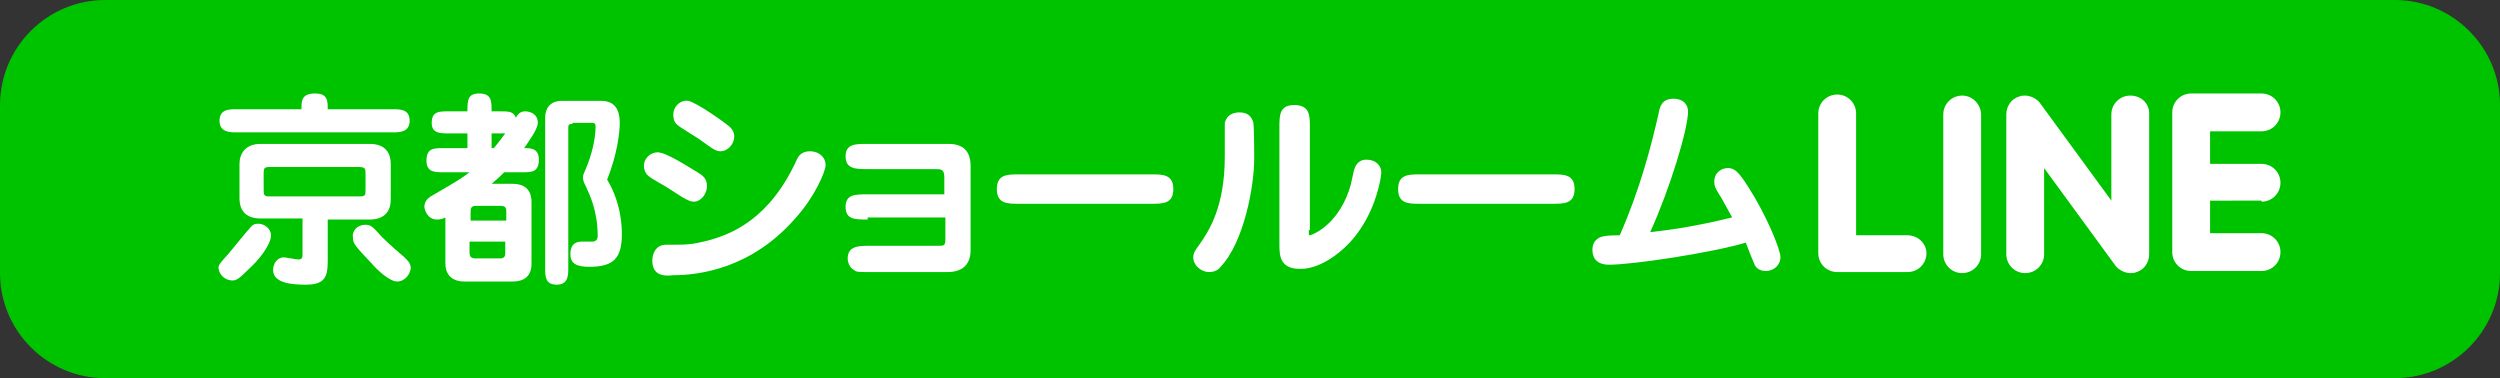 <?xml version="1.0" encoding="utf-8"?>
<!-- Generator: Adobe Illustrator 22.0.1, SVG Export Plug-In . SVG Version: 6.00 Build 0)  -->
<svg version="1.1" id="レイヤー_1" xmlns="http://www.w3.org/2000/svg" xmlns:xlink="http://www.w3.org/1999/xlink" x="0px"
	 y="0px" viewBox="0 0 238 36" style="enable-background:new 0 0 238 36;" xml:space="preserve">
<rect x="0" y="0" width="238" height="36" fill="#333333" stroke="none"/>
<style type="text/css">
	.st0{fill:#00C300;}
	.st1{fill:#FFFFFF;}
</style>
<path class="st0" d="M228,36H10C4.5,36,0,31.5,0,26V10C0,4.5,4.5,0,10,0h218c5.5,0,10,4.5,10,10v16C238,31.5,233.5,36,228,36z"/>
<g>
	<g>
		<g>
			<path class="st1" d="M37.4,10.4c0.7,0,1.6,0,1.6,1.1c0,1.1-1,1.1-1.6,1.1H22.5c-0.6,0-1.6,0-1.6-1.1c0-1.1,0.9-1.1,1.6-1.1h6.2
				c0-0.8,0-1.5,1.3-1.5c1.2,0,1.2,0.7,1.2,1.5H37.4z M21.8,24.1c0.1-0.1,1.7-2.1,2-2.4c0.3-0.4,0.6-0.4,0.8-0.4
				c0.6,0,1.2,0.5,1.2,1.1c0,0.9-1.2,2.4-2.1,3.2c-1,1-1.2,1.1-1.6,1.1c-0.6,0-1.3-0.5-1.3-1.3C20.9,25.1,21,25,21.8,24.1z
				 M31.2,24.9c0,1.6-0.4,2.2-2.1,2.2c-1.2,0-3.1-0.1-3.1-1.4c0-0.6,0.4-1.2,1-1.2c0.2,0,1.2,0.2,1.4,0.2c0.4,0,0.4-0.2,0.4-0.6
				v-3.3h-4c-1.6,0-2-1-2-1.9v-3.3c0-0.9,0.5-1.9,2-1.9h10.4c1.6,0,2,1,2,1.9V19c0,1-0.5,1.9-2,1.9h-4V24.9z M25.6,15.9
				c-0.5,0-0.5,0.2-0.5,0.7v1.4c0,0.5,0,0.7,0.5,0.7h8.6c0.6,0,0.6-0.1,0.6-0.7v-1.4c0-0.5,0-0.7-0.6-0.7H25.6z M34.8,21.4
				c0.5,0,0.7,0.2,1.5,1.1c0.2,0.2,0.9,0.9,2.1,1.9c0.3,0.3,0.7,0.6,0.7,1.1c0,0.5-0.5,1.3-1.3,1.3c-0.7,0-1.9-1.1-2.4-1.7
				c-1.6-1.7-1.8-1.9-1.8-2.5C33.5,22.1,33.9,21.4,34.8,21.4z"/>
			<path class="st1" d="M48,16.4c-0.4,0.4-0.6,0.6-1.2,1.1h2c1.6,0,1.8,1.1,1.8,1.7v5.9c0,1.1-0.6,1.7-1.8,1.7h-4.6
				c-1.3,0-1.8-0.8-1.8-1.7v-4.4c-0.2,0.1-0.4,0.2-0.8,0.2c-1,0-1.2-1.1-1.2-1.2c0-0.5,0.3-0.8,0.6-1c2.6-1.5,2.9-1.7,3.7-2.3h-2.5
				c-0.8,0-1.6,0-1.6-1.1c0-1.2,0.7-1.2,1.6-1.2h2.3v-1.4h-1.8c-0.8,0-1.6,0-1.6-1c0-1.1,0.7-1.1,1.6-1.1h1.8c0-1,0-1.7,1.1-1.7
				c1.2,0,1.2,0.7,1.2,1.7h0.8c0.8,0,1.3,0,1.5,0.6c0.2-0.3,0.4-0.6,0.9-0.6c0.4,0,1.2,0.2,1.2,1.1c0,0.6-0.9,1.8-1.3,2.4
				c0.6,0,1.4,0,1.4,1.1c0,1.2-0.7,1.2-1.6,1.2H48z M48.2,21v-0.8c0-0.3,0-0.6-0.5-0.6h-2.4c-0.5,0-0.5,0.3-0.5,0.6V21H48.2z
				 M44.7,23v1c0,0.2,0,0.6,0.5,0.6h2.4c0.5,0,0.5-0.3,0.5-0.6v-1H44.7z M47,14.1c0.2-0.2,0.5-0.6,1.1-1.4h-1.3v1.4H47z M54.5,11.8
				c-0.4,0-0.4,0.1-0.4,0.5v13.2c0,0.7,0,1.6-1.1,1.6c-1.1,0-1.1-0.8-1.1-1.6V11.2c0-0.8,0.4-1.6,1.6-1.6h3.7c1.3,0,1.8,0.8,1.8,2.1
				c0,0.8-0.2,2.9-1.2,5.4c1.4,2.3,1.4,4.7,1.4,5.2c0,2.3-0.8,3.1-3.1,3.1c-1.2,0-1.8-0.3-1.8-1.2c0-1.2,0.8-1.2,1.2-1.2
				c0.2,0,0.8,0,1,0c0.4-0.1,0.4-0.4,0.4-0.5c0-2.5-0.8-4-1.1-4.7c-0.2-0.4-0.3-0.6-0.3-0.9c0-0.3,0.1-0.4,0.3-0.9
				c0.5-1.2,0.9-2.7,0.9-4c0-0.2-0.1-0.3-0.3-0.3H54.5z"/>
			<path class="st1" d="M66.1,19.2c-0.4,0-0.7-0.1-2.5-1.3c-0.3-0.2-1.6-0.9-1.8-1.1c-0.3-0.2-0.5-0.6-0.5-1c0-0.8,0.7-1.3,1.3-1.3
				c0.8,0,2.8,1.3,3.8,1.9c0.5,0.3,0.9,0.6,0.9,1.3C67.3,18.6,66.6,19.2,66.1,19.2z M62.1,24.8c0-0.6,0.3-1.5,1.3-1.5
				c2.1,0,2.4,0,4-0.4c2.2-0.6,5.9-2,8.5-7.8c0.1-0.2,0.4-0.7,1.2-0.7c0.9,0,1.5,0.6,1.5,1.3c0,0.6-1,3-2.9,5.1
				c-4.2,4.8-9.2,5.4-11.6,5.4C63.3,26.3,62.1,26.3,62.1,24.8z M69.5,12.1c0.2,0.2,0.4,0.5,0.4,0.9c0,0.7-0.6,1.4-1.3,1.4
				c-0.4,0-0.6-0.1-2.1-1.2c-0.3-0.2-1.8-1.1-2-1.3c-0.4-0.3-0.4-0.8-0.4-1c0-0.8,0.7-1.4,1.4-1.3C66.2,9.7,68.8,11.5,69.5,12.1z"/>
			<path class="st1" d="M82.6,20.9c-1.2,0-2.1,0-2.1-1.2c0-1.2,0.9-1.2,2.1-1.2h7.3v-1.6c0-0.8-0.3-0.8-0.9-0.8h-6.4
				c-1.1,0-2.1,0-2.1-1.2c0-1.2,0.9-1.2,2.1-1.2h7.7c1.4,0,2.1,0.7,2.1,2.1v8c0,1.5-0.9,2.1-2.2,2.1h-7.4c-1.1,0-1.3,0-1.5-0.2
				c-0.4-0.2-0.6-0.7-0.6-1.1c0-1.2,1.1-1.2,2.1-1.2h6.5c0.6,0,0.7,0,0.7-0.7v-2H82.6z"/>
			<path class="st1" d="M109.6,16.6c1.1,0,2.1,0,2.1,1.4c0,1.4-1,1.4-2.1,1.4H97c-1.1,0-2.1,0-2.1-1.4c0-1.4,1-1.4,2.1-1.4H109.6z"
				/>
			<path class="st1" d="M116.2,25.4c-0.2,0.3-0.6,0.5-1.1,0.5c-0.7,0-1.5-0.6-1.5-1.4c0-0.4,0.2-0.7,0.5-1.1c1-1.4,2.5-3.7,2.5-8.5
				c0-1.1,0-3,0-3.2c0.1-0.4,0.4-1,1.4-1c0.7,0,1.1,0.3,1.3,0.9c0.1,0.2,0.1,3.1,0.1,3.5C119.4,17.8,118.4,23.1,116.2,25.4z
				 M124.6,21.9c0,0.5,0,0.5,0.1,0.5c0.1,0,2.5-0.8,3.7-4.2c0.2-0.6,0.2-0.6,0.5-2c0.1-0.3,0.3-1,1.2-1c0.9,0,1.4,0.6,1.4,1.2
				c0,0.5-0.5,3.6-2.5,6.1c-1.1,1.4-3.2,3.1-5.2,3.1c-2,0-2-1.3-2-2.4V12.1c0-1.1,0-2.1,1.4-2.1c1.5,0,1.5,1,1.5,2.1V21.9z"/>
			<path class="st1" d="M147.8,16.6c1.1,0,2.1,0,2.1,1.4c0,1.4-1,1.4-2.1,1.4h-12.6c-1.1,0-2.1,0-2.1-1.4c0-1.4,1-1.4,2.1-1.4H147.8
				z"/>
			<path class="st1" d="M157.9,10.8c0.1-0.6,0.3-1.4,1.4-1.4c1,0,1.4,0.6,1.4,1.2c0,1.7-1.7,7.3-3.6,11.5c1.8-0.2,4.1-0.5,7.8-1.4
				c-0.4-0.7-0.9-1.7-1.3-2.3c-0.3-0.5-0.4-0.7-0.4-1.1c0-0.9,0.7-1.3,1.3-1.3c0.6,0,1,0.3,2,1.9c1.6,2.5,3,5.8,3,6.6
				c0,0.7-0.6,1.3-1.4,1.3c-0.7,0-1-0.4-1.1-0.7c-0.1-0.2-0.7-1.7-0.8-2c-3.4,1-10.8,2.1-13,2.1c-0.3,0-1.6,0-1.6-1.4
				c0-0.4,0.1-0.9,0.7-1.2c0.3-0.1,0.5-0.2,1.9-0.2C156.1,18.1,157.2,13.9,157.9,10.8z"/>
		</g>
	</g>
	<g>
		<path class="st1" d="M215.3,19.2c1,0,1.8-0.8,1.8-1.8c0-1-0.8-1.8-1.8-1.8h-4.9v-3.1h4.9c1,0,1.8-0.8,1.8-1.8c0-1-0.8-1.8-1.8-1.8
			h-6.7c-1,0-1.8,0.8-1.8,1.8v13.3c0,1,0.8,1.8,1.8,1.8h6.7c1,0,1.8-0.8,1.8-1.8c0-1-0.8-1.8-1.8-1.8h-4.9v-3.1H215.3z"/>
		<path class="st1" d="M202.8,9.1c-1,0-1.8,0.8-1.8,1.8v8.2l-6.8-9.3c-0.3-0.4-0.9-0.7-1.4-0.7c-0.2,0-0.4,0-0.6,0.1
			c-0.7,0.2-1.2,0.9-1.2,1.7v13.3c0,1,0.8,1.8,1.8,1.8c1,0,1.8-0.8,1.8-1.8v-8.2l6.8,9.3c0.3,0.4,0.9,0.7,1.4,0.7
			c0.2,0,0.4,0,0.6-0.1c0.7-0.2,1.2-0.9,1.2-1.7V10.8C204.6,9.8,203.8,9.1,202.8,9.1"/>
		<path class="st1" d="M186.8,9.1c-1,0-1.8,0.8-1.8,1.8v13.3c0,1,0.8,1.8,1.8,1.8c1,0,1.8-0.8,1.8-1.8V10.8
			C188.5,9.8,187.7,9.1,186.8,9.1"/>
		<path class="st1" d="M181.6,22.4h-4.9V10.8c0-1-0.8-1.8-1.8-1.8c-1,0-1.8,0.8-1.8,1.8v13.3c0,1,0.8,1.8,1.8,1.8h6.7
			c1,0,1.8-0.8,1.8-1.8C183.4,23.2,182.6,22.4,181.6,22.4"/>
	</g>
</g>
</svg>
